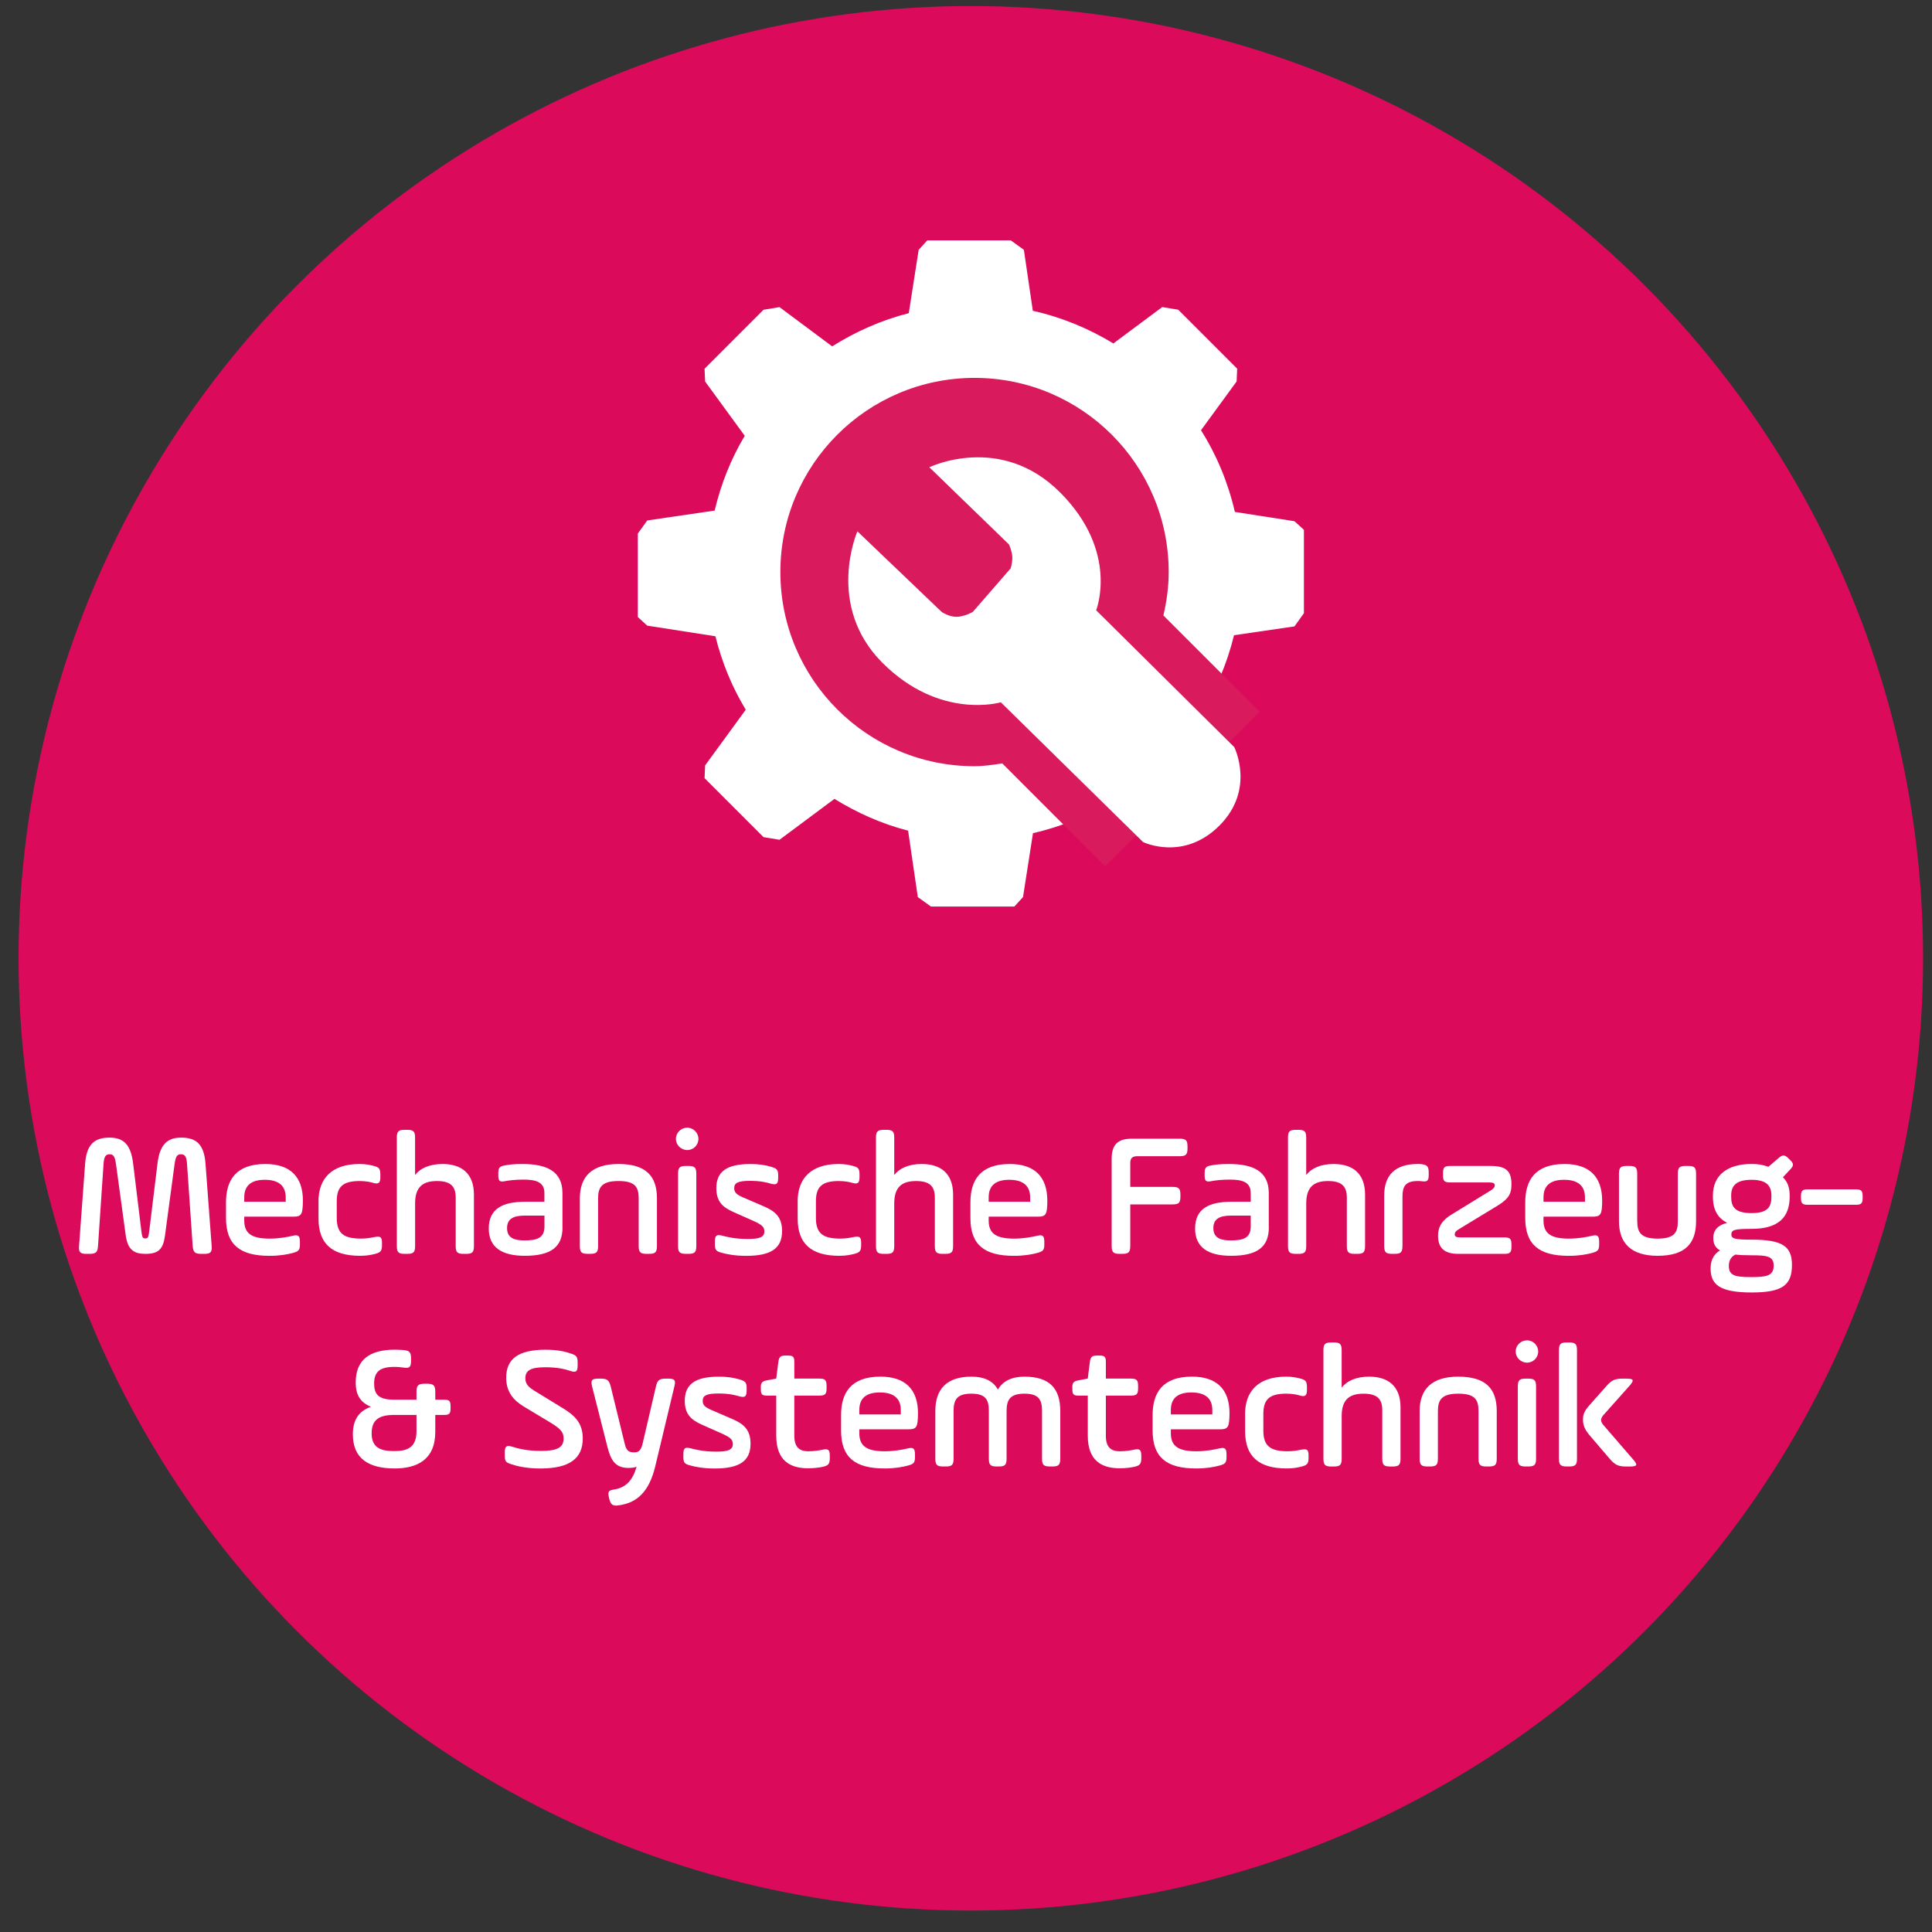 <?xml version="1.0" encoding="utf-8"?>
<!-- Generator: Adobe Illustrator 27.5.0, SVG Export Plug-In . SVG Version: 6.00 Build 0)  -->
<svg version="1.1" id="Layer_1" xmlns="http://www.w3.org/2000/svg" xmlns:xlink="http://www.w3.org/1999/xlink" x="0px" y="0px"
	 width="708.66px" height="708.66px" viewBox="0 0 708.66 708.66" style="enable-background:new 0 0 708.66 708.66;"
	 xml:space="preserve">
<rect x="0" y="0" width="708.66" height="708.66" fill="#333333" stroke="none"/>
<style type="text/css">
	.st0{fill:#DB0A5B;stroke:#DB0A5B;stroke-width:24;stroke-linejoin:round;stroke-miterlimit:10;}
	.st1{display:none;}
	.st2{display:inline;fill:#FFFFFF;}
	.st3{fill:#FFFFFF;}
	.st4{fill:#D91A5D;}
</style>
<circle class="st0" cx="356.1" cy="351.5" r="337.29"/>
<g class="st1">
	<path class="st2" d="M114.08,449.14c0.2,2.44-0.4,3.04-2.84,3.04h-0.99c-2.44,0-3.04-0.59-3.23-3.04l-2.11-30.49
		c-0.2-2.9-0.86-3.56-2.31-3.56c-1.25,0-1.91,0.66-2.31,3.56l-3.56,26.53c-0.66,5.02-2.18,7-7.33,7c-4.22,0-6.6-1.52-7.33-7
		l-3.63-26.53c-0.4-2.9-1.06-3.56-2.38-3.56s-2.05,0.66-2.24,3.56l-2.05,30.49c-0.13,2.44-0.79,3.04-3.23,3.04h-0.99
		c-2.44,0-3.04-0.59-2.84-3.04l2.24-30.56c0.53-6.93,3.23-9.7,9.04-9.7c5.41,0,7.98,2.71,8.84,9.7l3.1,25.47
		c0.26,1.98,0.46,2.38,1.45,2.38c0.92,0,1.12-0.4,1.39-2.38l3.1-25.47c0.86-7,3.5-9.7,8.84-9.7c5.81,0,8.51,2.71,9.04,9.7
		L114.08,449.14z"/>
	<path class="st2" d="M147.94,435.28c-0.26,2.44-0.92,3.04-3.37,3.04h-18.35v1.45c0,4.82,2.77,6.73,9.44,6.73
		c3.5,0,6.6-0.59,8.58-1.06c2.18-0.53,2.71,0.07,2.71,2.31v0.86c0,2.24-0.53,2.64-2.71,3.23c-1.98,0.53-4.75,1.06-8.58,1.06
		c-10.96,0-16.23-4.03-16.23-14.12v-5.74c0-8.25,3.63-14.32,14.65-14.32c9.11,0,13.99,4.62,13.99,13.66
		C148.07,433.76,148,434.55,147.94,435.28z M126.23,432.77h15.44v-1.65c0-4.49-2.84-6.53-7.79-6.53s-7.66,2.05-7.66,6.53V432.77z"/>
	<path class="st2" d="M153.88,432.57c0-8.32,4.82-13.86,15.24-13.86c2.44,0,3.83,0.33,5.15,0.66c2.18,0.53,2.64,1.06,2.64,3.3v0.86
		c0,2.24-0.59,2.84-2.77,2.18c-0.79-0.26-2.77-0.66-4.88-0.66c-6.47,0-8.58,2.24-8.58,7.59v6.2c0,5.81,2.71,7.66,9.04,7.66
		c2.51,0,4.03-0.4,5.08-0.59c2.18-0.4,2.71,0,2.71,2.24v0.79c0,2.24-0.59,2.77-2.77,3.3c-1.12,0.26-2.77,0.66-5.35,0.66
		c-10.69,0-15.51-4.69-15.51-13.86V432.57z"/>
	<path class="st2" d="M183.05,408.95c0-2.38,0.59-2.97,2.97-2.97h0.86c2.38,0,2.97,0.59,2.97,2.97v13.86
		c1.91-2.51,5.41-4.09,10.23-4.09c6.6,0,11.68,3.1,11.68,11.42v19.07c0,2.38-0.59,2.97-2.97,2.97h-0.86c-2.38,0-2.97-0.59-2.97-2.97
		v-18.02c0-4.36-2.11-6.14-7-6.14c-5.08,0-8.12,2.05-8.12,8.31v15.84c0,2.38-0.59,2.97-2.97,2.97h-0.86c-2.38,0-2.97-0.59-2.97-2.97
		V408.95z"/>
	<path class="st2" d="M244.76,442.34c0,7.26-4.29,10.56-14.06,10.56c-8.58,0-13.4-3.17-13.4-10.16c0-7.39,5.21-9.97,13.46-9.97h7.26
		v-3.23c0-4.09-3.1-5.02-7.79-5.02c-3.23,0-5.61,0.33-6.93,0.59c-1.98,0.4-2.44-0.13-2.44-2.11v-0.92c0-1.98,0.53-2.51,2.38-2.84
		c1.52-0.26,3.04-0.53,6.6-0.53c8.91,0,14.92,2.57,14.92,10.82V442.34z M238.03,437.92h-7.26c-4.49,0-6.67,1.32-6.67,4.69
		c0,3.89,3.1,4.55,6.47,4.55c4.29,0,7.46-0.66,7.46-5.15V437.92z"/>
	<path class="st2" d="M258.03,449.2c0,2.38-0.59,2.97-2.97,2.97h-0.86c-2.38,0-2.97-0.59-2.97-2.97v-17.69
		c0-8.12,4.49-12.8,14.39-12.8c10.3,0,14.32,4.55,14.32,12.8v17.69c0,2.38-0.59,2.97-2.97,2.97h-0.86c-2.38,0-2.97-0.59-2.97-2.97
		v-17.69c0-4.16-1.25-6.47-7.52-6.47c-6.2,0-7.59,2.31-7.59,6.47V449.2z"/>
	<path class="st2" d="M291.22,405.18c2.31,0,4.16,1.91,4.16,4.16c0,2.31-1.85,4.16-4.16,4.16c-2.31,0-4.22-1.85-4.22-4.16
		S288.91,405.18,291.22,405.18z M287.79,422.41c0-2.38,0.59-2.97,2.97-2.97h0.86c2.38,0,2.97,0.59,2.97,2.97v26.79
		c0,2.38-0.59,2.97-2.97,2.97h-0.86c-2.38,0-2.97-0.59-2.97-2.97V422.41z"/>
	<path class="st2" d="M301.78,432.57c0-8.32,4.82-13.86,15.24-13.86c2.44,0,3.83,0.33,5.15,0.66c2.18,0.53,2.64,1.06,2.64,3.3v0.86
		c0,2.24-0.59,2.84-2.77,2.18c-0.79-0.26-2.77-0.66-4.88-0.66c-6.47,0-8.58,2.24-8.58,7.59v6.2c0,5.81,2.71,7.66,9.04,7.66
		c2.51,0,4.03-0.4,5.08-0.59c2.18-0.4,2.71,0,2.71,2.24v0.79c0,2.24-0.59,2.77-2.77,3.3c-1.12,0.26-2.77,0.66-5.35,0.66
		c-10.69,0-15.51-4.69-15.51-13.86V432.57z"/>
	<path class="st2" d="M356.16,442.34c0,7.26-4.29,10.56-14.06,10.56c-8.58,0-13.4-3.17-13.4-10.16c0-7.39,5.21-9.97,13.46-9.97h7.26
		v-3.23c0-4.09-3.1-5.02-7.79-5.02c-3.23,0-5.61,0.33-6.93,0.59c-1.98,0.4-2.44-0.13-2.44-2.11v-0.92c0-1.98,0.53-2.51,2.38-2.84
		c1.52-0.26,3.04-0.53,6.6-0.53c8.91,0,14.92,2.57,14.92,10.82V442.34z M349.43,437.92h-7.26c-4.49,0-6.67,1.32-6.67,4.69
		c0,3.89,3.1,4.55,6.47,4.55c4.29,0,7.46-0.66,7.46-5.15V437.92z"/>
	<path class="st2" d="M362.7,408.95c0-2.38,0.59-2.97,2.97-2.97h0.86c2.38,0,2.97,0.59,2.97,2.97v32.67c0,3.7,1.12,4.69,3.1,4.69
		c2.18,0,2.51,0.4,2.51,2.64v0.66c0,2.24-0.53,2.64-2.71,3.04c-0.4,0.07-0.53,0.07-0.92,0.07c-4.88,0-8.78-2.71-8.78-9.77V408.95z"
		/>
	<path class="st2" d="M406.39,443.79c0.66,2.71,1.52,3.17,3.3,3.17s2.64-0.4,3.3-3.17l5.15-21.45c0.53-2.31,1.25-2.9,3.63-2.9h0.99
		c2.38,0,2.84,0.59,2.24,2.9l-5.28,21.78c-1.45,5.94-2.9,8.71-10.03,8.71c-7.13,0-8.58-2.71-10.03-8.71l-5.28-21.78
		c-0.59-2.31-0.13-2.9,2.24-2.9h0.99c2.38,0,3.1,0.59,3.63,2.9L406.39,443.79z"/>
	<path class="st2" d="M458.73,435.28c-0.26,2.44-0.92,3.04-3.37,3.04h-18.35v1.45c0,4.82,2.77,6.73,9.44,6.73
		c3.5,0,6.6-0.59,8.58-1.06c2.18-0.53,2.71,0.07,2.71,2.31v0.86c0,2.24-0.53,2.64-2.71,3.23c-1.98,0.53-4.75,1.06-8.58,1.06
		c-10.96,0-16.23-4.03-16.23-14.12v-5.74c0-8.25,3.63-14.32,14.65-14.32c9.11,0,13.99,4.62,13.99,13.66
		C458.86,433.76,458.79,434.55,458.73,435.28z M437.01,432.77h15.44v-1.65c0-4.49-2.84-6.53-7.79-6.53c-4.95,0-7.66,2.05-7.66,6.53
		V432.77z"/>
	<path class="st2" d="M465.99,408.95c0-2.38,0.59-2.97,2.97-2.97h0.86c2.38,0,2.97,0.59,2.97,2.97v13.86
		c1.91-2.51,5.41-4.09,10.23-4.09c6.6,0,11.68,3.1,11.68,11.42v19.07c0,2.38-0.59,2.97-2.97,2.97h-0.86c-2.38,0-2.97-0.59-2.97-2.97
		v-18.02c0-4.36-2.11-6.14-7-6.14c-5.08,0-8.12,2.05-8.12,8.31v15.84c0,2.38-0.59,2.97-2.97,2.97h-0.86c-2.38,0-2.97-0.59-2.97-2.97
		V408.95z"/>
	<path class="st2" d="M505.98,405.18c2.31,0,4.16,1.91,4.16,4.16c0,2.31-1.85,4.16-4.16,4.16c-2.31,0-4.22-1.85-4.22-4.16
		S503.67,405.18,505.98,405.18z M502.55,422.41c0-2.38,0.59-2.97,2.97-2.97h0.86c2.38,0,2.97,0.59,2.97,2.97v26.79
		c0,2.38-0.59,2.97-2.97,2.97h-0.86c-2.38,0-2.97-0.59-2.97-2.97V422.41z"/>
	<path class="st2" d="M516.54,432.57c0-8.32,4.82-13.86,15.25-13.86c2.44,0,3.83,0.33,5.15,0.66c2.18,0.53,2.64,1.06,2.64,3.3v0.86
		c0,2.24-0.59,2.84-2.77,2.18c-0.79-0.26-2.77-0.66-4.88-0.66c-6.47,0-8.58,2.24-8.58,7.59v6.2c0,5.81,2.71,7.66,9.04,7.66
		c2.51,0,4.03-0.4,5.08-0.59c2.18-0.4,2.71,0,2.71,2.24v0.79c0,2.24-0.59,2.77-2.77,3.3c-1.12,0.26-2.77,0.66-5.35,0.66
		c-10.69,0-15.51-4.69-15.51-13.86V432.57z"/>
	<path class="st2" d="M545.12,408.95c0-2.38,0.59-2.97,2.97-2.97h0.86c2.38,0,2.97,0.59,2.97,2.97v32.67c0,3.7,1.12,4.69,3.1,4.69
		c2.18,0,2.51,0.4,2.51,2.64v0.66c0,2.24-0.53,2.64-2.71,3.04c-0.4,0.07-0.53,0.07-0.92,0.07c-4.88,0-8.78-2.71-8.78-9.77V408.95z"
		/>
	<path class="st2" d="M589.67,435.28c-0.26,2.44-0.92,3.04-3.37,3.04h-18.35v1.45c0,4.82,2.77,6.73,9.44,6.73
		c3.5,0,6.6-0.59,8.58-1.06c2.18-0.53,2.71,0.07,2.71,2.31v0.86c0,2.24-0.53,2.64-2.71,3.23c-1.98,0.53-4.75,1.06-8.58,1.06
		c-10.96,0-16.24-4.03-16.24-14.12v-5.74c0-8.25,3.63-14.32,14.65-14.32c9.11,0,13.99,4.62,13.99,13.66
		C589.8,433.76,589.73,434.55,589.67,435.28z M567.96,432.77h15.44v-1.65c0-4.49-2.84-6.53-7.79-6.53s-7.66,2.05-7.66,6.53V432.77z"
		/>
	<path class="st2" d="M643.12,432.97v6.34c0,10.43-6.93,13.59-15.11,13.59c-9.44,0-15.57-3.5-15.57-12.67
		c0-5.81,2.51-8.78,6.73-10.3c-3.96-1.65-5.68-4.42-5.68-9.04c0-8.12,4.82-12.21,14.52-12.21c1.19,0,2.24,0.07,3.23,0.13
		c2.24,0.2,2.84,0.79,2.84,3.04v1.06c0,2.24-0.59,2.77-2.71,2.44c-0.92-0.13-2.11-0.26-3.56-0.26c-5.41,0-7.46,1.91-7.46,6.2
		c0,3.83,1.45,6,7.33,6h8.45v-2.84c0-2.51,0.59-3.1,3.1-3.1h0.79c2.51,0,3.1,0.59,3.1,3.1v2.84h3.23c1.98,0,2.44,0.46,2.44,2.44
		v0.79c0,1.98-0.46,2.44-2.44,2.44H643.12z M627.75,446.43c4.55,0,8.38-0.99,8.38-7.39v-6.07h-8.32c-5.61,0-8.38,1.78-8.38,6.86
		C619.43,445.18,622.8,446.43,627.75,446.43z"/>
	<path class="st2" d="M63.66,526.88c0-2.24,0.46-2.84,2.64-2.31c1.78,0.46,4.75,1.25,9.63,1.25c4.36,0,6.14-0.66,6.14-2.84
		c0-1.72-0.99-2.51-4.22-3.96l-7.13-3.17c-4.03-1.78-6.53-3.83-6.53-8.97c0-6.07,3.76-8.98,12.6-8.98c3.76,0,5.74,0.46,7.66,0.99
		c2.24,0.66,2.77,1.06,2.77,3.3v0.79c0,2.24-0.53,2.84-2.71,2.24c-1.65-0.46-3.7-1.06-7.85-1.06c-4.42,0-5.81,0.79-5.81,2.71
		c0,1.58,0.86,2.38,3.1,3.37l7.66,3.3c4.42,1.85,7.06,4.03,7.06,9.31c0,6.33-3.96,9.24-13.33,9.24c-4.49,0-7.33-0.66-9.04-1.12
		c-2.18-0.59-2.64-0.99-2.64-3.23V526.88z"/>
	<path class="st2" d="M106.03,522.86c0.66,2.77,1.58,3.23,3.56,3.23c1.45,0,2.44-0.46,3.1-3.23l4.95-21.25
		c0.53-2.38,1.25-2.97,3.7-2.97h0.86c2.44,0,2.9,0.59,2.31,2.97l-7.13,29.76c-2.18,8.98-6.47,13.73-14.12,14.52
		c-1.72,0.2-2.51-0.46-2.97-2.44l-0.2-0.86c-0.46-1.98,0.2-2.38,1.85-2.64c4.55-0.66,7.06-3.43,8.51-8.51
		c-0.73,0.33-1.91,0.46-3.04,0.46c-5.35,0-6.73-3.43-7.98-8.45l-5.54-21.84c-0.59-2.38-0.13-2.97,2.31-2.97h0.86
		c2.44,0,3.17,0.59,3.76,2.97L106.03,522.86z"/>
	<path class="st2" d="M129.46,526.88c0-2.24,0.46-2.84,2.64-2.31c1.78,0.46,4.75,1.25,9.64,1.25c4.36,0,6.14-0.66,6.14-2.84
		c0-1.72-0.99-2.51-4.22-3.96l-7.13-3.17c-4.03-1.78-6.53-3.83-6.53-8.97c0-6.07,3.76-8.98,12.6-8.98c3.76,0,5.74,0.46,7.66,0.99
		c2.24,0.66,2.77,1.06,2.77,3.3v0.79c0,2.24-0.53,2.84-2.71,2.24c-1.65-0.46-3.7-1.06-7.85-1.06c-4.42,0-5.81,0.79-5.81,2.71
		c0,1.58,0.86,2.38,3.1,3.37l7.66,3.3c4.42,1.85,7.06,4.03,7.06,9.31c0,6.33-3.96,9.24-13.33,9.24c-4.49,0-7.33-0.66-9.04-1.12
		c-2.18-0.59-2.64-0.99-2.64-3.23V526.88z"/>
	<path class="st2" d="M158.3,502c0-1.85,0.46-2.38,2.24-2.71l3.5-0.66l0.79-6.2c0.26-1.91,0.79-2.38,2.71-2.38h0.86
		c1.91,0,2.38,0.46,2.38,2.38v6.2h9.24c2.24,0,2.77,0.53,2.77,2.77v0.79c0,2.24-0.53,2.77-2.77,2.77h-9.24v14.98
		c0,4.36,2.05,5.74,5.15,5.74c2.38,0,4.55-0.4,5.35-0.59c2.18-0.46,2.71,0.07,2.71,2.31v0.79c0,2.24-0.53,2.84-2.71,3.3
		c-0.99,0.2-2.84,0.53-5.35,0.53c-6.86,0-11.88-2.97-11.88-12.14v-14.92h-3.43c-1.85,0-2.31-0.46-2.31-2.31V502z"/>
	<path class="st2" d="M216.71,514.48c-0.26,2.44-0.92,3.04-3.37,3.04H195v1.45c0,4.82,2.77,6.73,9.44,6.73c3.5,0,6.6-0.59,8.58-1.06
		c2.18-0.53,2.71,0.07,2.71,2.31v0.86c0,2.24-0.53,2.64-2.71,3.23c-1.98,0.53-4.75,1.06-8.58,1.06c-10.96,0-16.23-4.03-16.23-14.12
		v-5.74c0-8.25,3.63-14.32,14.65-14.32c9.11,0,13.99,4.62,13.99,13.66C216.84,512.96,216.77,513.75,216.71,514.48z M195,511.97
		h15.44v-1.65c0-4.49-2.84-6.53-7.79-6.53s-7.66,2.05-7.66,6.53V511.97z"/>
	<path class="st2" d="M230.11,528.4c0,2.38-0.59,2.97-2.97,2.97h-0.86c-2.38,0-2.97-0.59-2.97-2.97v-17.69
		c0-8.12,4.22-12.8,13.4-12.8c5.08,0,8.25,1.78,9.9,4.82c1.72-3.04,4.95-4.82,9.9-4.82c9.5,0,13.33,4.55,13.33,12.8v17.69
		c0,2.38-0.59,2.97-2.97,2.97h-0.86c-2.38,0-2.97-0.59-2.97-2.97v-17.69c0-4.16-1.19-6.47-6.53-6.47c-5.41,0-6.67,2.31-6.67,6.47
		v17.69c0,2.38-0.59,2.97-2.97,2.97h-0.66c-2.38,0-2.97-0.59-2.97-2.97v-17.69c0-4.16-1.12-6.47-6.53-6.47s-6.6,2.31-6.6,6.47V528.4
		z"/>
	<path class="st2" d="M276.04,526.88c0-2.24,0.46-2.84,2.64-2.31c1.78,0.46,4.75,1.25,9.63,1.25c4.36,0,6.14-0.66,6.14-2.84
		c0-1.72-0.99-2.51-4.22-3.96l-7.13-3.17c-4.03-1.78-6.53-3.83-6.53-8.97c0-6.07,3.76-8.98,12.6-8.98c3.76,0,5.74,0.46,7.66,0.99
		c2.24,0.66,2.77,1.06,2.77,3.3v0.79c0,2.24-0.53,2.84-2.71,2.24c-1.65-0.46-3.7-1.06-7.85-1.06c-4.42,0-5.81,0.79-5.81,2.71
		c0,1.58,0.86,2.38,3.1,3.37l7.66,3.3c4.42,1.85,7.06,4.03,7.06,9.31c0,6.33-3.96,9.24-13.33,9.24c-4.49,0-7.33-0.66-9.04-1.12
		c-2.18-0.59-2.64-0.99-2.64-3.23V526.88z"/>
	<path class="st2" d="M351.61,514.48c-0.26,2.44-0.92,3.04-3.37,3.04H329.9v1.45c0,4.82,2.77,6.73,9.44,6.73
		c3.5,0,6.6-0.59,8.58-1.06c2.18-0.53,2.71,0.07,2.71,2.31v0.86c0,2.24-0.53,2.64-2.71,3.23c-1.98,0.53-4.75,1.06-8.58,1.06
		c-10.96,0-16.23-4.03-16.23-14.12v-5.74c0-8.25,3.63-14.32,14.65-14.32c9.11,0,13.99,4.62,13.99,13.66
		C351.74,512.96,351.68,513.75,351.61,514.48z M329.9,511.97h15.44v-1.65c0-4.49-2.84-6.53-7.79-6.53s-7.66,2.05-7.66,6.53V511.97z"
		/>
	<path class="st2" d="M365.01,528.4c0,2.38-0.59,2.97-2.97,2.97h-0.86c-2.38,0-2.97-0.59-2.97-2.97v-17.69
		c0-8.12,4.49-12.8,14.39-12.8c10.29,0,14.32,4.55,14.32,12.8v17.69c0,2.38-0.59,2.97-2.97,2.97h-0.86c-2.38,0-2.97-0.59-2.97-2.97
		v-17.69c0-4.16-1.25-6.47-7.52-6.47c-6.2,0-7.59,2.31-7.59,6.47V528.4z"/>
	<path class="st2" d="M407.78,522.07c-6.27,0-7.52,0.33-7.52,2.11c0,1.52,1.25,1.91,7.52,1.91c11.62,0,15.05,2.51,15.05,9.44
		c0,7.52-3.56,10.23-15.05,10.23c-12.21,0-15.24-3.17-15.24-8.97c0-3.7,1.72-5.61,3.5-6.67c-1.78-1.06-2.51-2.51-2.51-4.62
		c0-3.17,1.98-4.88,5.21-5.68c-3.56-1.72-5.35-4.95-5.35-9.63v-0.59c0-7.46,5.35-11.68,14.39-11.68c2.31,0,4.16,0.26,6.27,1.06
		l3.76-3.23c1.52-1.32,2.24-1.32,3.7,0.07l0.59,0.59c1.45,1.39,1.45,2.11,0.07,3.56l-2.71,2.9c1.78,1.78,2.51,3.89,2.51,6.73v0.59
		C421.96,517.64,417.87,522.07,407.78,522.07z M401.77,531.64c-1.98,0.92-2.44,2.77-2.44,4.22c0,3.63,2.38,4.16,8.45,4.16
		c5.54,0,8.25-0.46,8.25-4.29c0-3.56-2.71-3.83-8.25-3.83C405.33,531.9,403.42,531.83,401.77,531.64z M415.17,509.59
		c0-3.37-1.58-5.81-7.39-5.81c-5.87,0-7.59,2.38-7.59,5.81v0.59c0,3.76,1.52,6,7.59,6c6.01,0,7.39-2.31,7.39-6V509.59z"/>
	<path class="st2" d="M432.2,484.38c2.31,0,4.16,1.91,4.16,4.16c0,2.31-1.85,4.16-4.16,4.16s-4.22-1.85-4.22-4.16
		S429.89,484.38,432.2,484.38z M428.76,501.61c0-2.38,0.59-2.97,2.97-2.97h0.86c2.38,0,2.97,0.59,2.97,2.97v26.79
		c0,2.38-0.59,2.97-2.97,2.97h-0.86c-2.38,0-2.97-0.59-2.97-2.97V501.61z"/>
	<path class="st2" d="M450.21,528.4c0,2.38-0.59,2.97-2.97,2.97h-0.86c-2.38,0-2.97-0.59-2.97-2.97v-17.69
		c0-8.12,4.49-12.8,14.39-12.8c10.3,0,14.32,4.55,14.32,12.8v17.69c0,2.38-0.59,2.97-2.97,2.97h-0.86c-2.38,0-2.97-0.59-2.97-2.97
		v-17.69c0-4.16-1.25-6.47-7.52-6.47c-6.2,0-7.59,2.31-7.59,6.47V528.4z"/>
	<path class="st2" d="M507.1,514.48c-0.26,2.44-0.92,3.04-3.37,3.04h-18.35v1.45c0,4.82,2.77,6.73,9.44,6.73
		c3.5,0,6.6-0.59,8.58-1.06c2.18-0.53,2.71,0.07,2.71,2.31v0.86c0,2.24-0.53,2.64-2.71,3.23c-1.98,0.53-4.75,1.06-8.58,1.06
		c-10.96,0-16.23-4.03-16.23-14.12v-5.74c0-8.25,3.63-14.32,14.65-14.32c9.11,0,13.99,4.62,13.99,13.66
		C507.24,512.96,507.17,513.75,507.1,514.48z M485.39,511.97h15.44v-1.65c0-4.49-2.84-6.53-7.79-6.53c-4.95,0-7.66,2.05-7.66,6.53
		V511.97z"/>
	<path class="st2" d="M541.55,514.48c-0.26,2.44-0.92,3.04-3.37,3.04h-18.35v1.45c0,4.82,2.77,6.73,9.44,6.73
		c3.5,0,6.6-0.59,8.58-1.06c2.18-0.53,2.71,0.07,2.71,2.31v0.86c0,2.24-0.53,2.64-2.71,3.23c-1.98,0.53-4.75,1.06-8.58,1.06
		c-10.96,0-16.23-4.03-16.23-14.12v-5.74c0-8.25,3.63-14.32,14.65-14.32c9.11,0,13.99,4.62,13.99,13.66
		C541.69,512.96,541.62,513.75,541.55,514.48z M519.84,511.97h15.44v-1.65c0-4.49-2.84-6.53-7.79-6.53c-4.95,0-7.66,2.05-7.66,6.53
		V511.97z"/>
	<path class="st2" d="M554.95,528.4c0,2.38-0.59,2.97-2.97,2.97h-0.86c-2.38,0-2.97-0.59-2.97-2.97v-18.81
		c0-7.39,3.96-11.68,12.47-11.68c0.46,0,0.79,0,1.32,0.07c2.24,0.26,2.77,0.86,2.77,3.1V502c0,2.24-0.53,2.64-2.77,2.31
		c-0.53-0.07-0.86-0.07-1.32-0.07c-4.62,0-5.67,2.05-5.67,5.81V528.4z"/>
	<path class="st2" d="M573.7,484.38c2.31,0,4.16,1.91,4.16,4.16c0,2.31-1.85,4.16-4.16,4.16c-2.31,0-4.22-1.85-4.22-4.16
		S571.39,484.38,573.7,484.38z M570.27,501.61c0-2.38,0.59-2.97,2.97-2.97h0.86c2.38,0,2.97,0.59,2.97,2.97v26.79
		c0,2.38-0.59,2.97-2.97,2.97h-0.86c-2.38,0-2.97-0.59-2.97-2.97V501.61z"/>
	<path class="st2" d="M591.71,528.4c0,2.38-0.59,2.97-2.97,2.97h-0.86c-2.38,0-2.97-0.59-2.97-2.97v-17.69
		c0-8.12,4.49-12.8,14.39-12.8c10.29,0,14.32,4.55,14.32,12.8v17.69c0,2.38-0.59,2.97-2.97,2.97h-0.86c-2.38,0-2.97-0.59-2.97-2.97
		v-17.69c0-4.16-1.25-6.47-7.52-6.47c-6.2,0-7.59,2.31-7.59,6.47V528.4z"/>
	<path class="st2" d="M634.48,522.07c-6.27,0-7.52,0.33-7.52,2.11c0,1.52,1.25,1.91,7.52,1.91c11.62,0,15.05,2.51,15.05,9.44
		c0,7.52-3.56,10.23-15.05,10.23c-12.21,0-15.24-3.17-15.24-8.97c0-3.7,1.72-5.61,3.5-6.67c-1.78-1.06-2.51-2.51-2.51-4.62
		c0-3.17,1.98-4.88,5.21-5.68c-3.56-1.72-5.35-4.95-5.35-9.63v-0.59c0-7.46,5.35-11.68,14.39-11.68c2.31,0,4.16,0.26,6.27,1.06
		l3.76-3.23c1.52-1.32,2.24-1.32,3.7,0.07l0.59,0.59c1.45,1.39,1.45,2.11,0.07,3.56l-2.71,2.9c1.78,1.78,2.51,3.89,2.51,6.73v0.59
		C648.67,517.64,644.58,522.07,634.48,522.07z M628.48,531.64c-1.98,0.92-2.44,2.77-2.44,4.22c0,3.63,2.38,4.16,8.45,4.16
		c5.54,0,8.25-0.46,8.25-4.29c0-3.56-2.71-3.83-8.25-3.83C632.04,531.9,630.12,531.83,628.48,531.64z M641.87,509.59
		c0-3.37-1.58-5.81-7.39-5.81c-5.87,0-7.59,2.38-7.59,5.81v0.59c0,3.76,1.52,6,7.59,6c6.01,0,7.39-2.31,7.39-6V509.59z"/>
</g>
<g>
	<path class="st3" d="M453.78,285.43l-21.63,21.63l-5.87,0.97l-18.75-13.97c-8.78,5.22-18.37,9.24-28.63,11.53l-3.66,23.46
		l-3.17,3.47h-30.59l-4.83-3.47l-3.56-24.36c-9.69-2.49-18.72-6.56-27.02-11.66l-20.15,15l-5.86-0.97l-21.63-21.63l0.21-4.69
		l14.9-20.42c-5.02-8.25-8.73-17.3-11.13-26.94l-25-3.89l-3.47-3.17v-30.59l3.47-4.83l24.72-3.62c2.33-9.8,6.01-19.02,11.04-27.43
		l-14.53-19.91l-0.21-4.69l21.63-21.63l5.86-0.97l19.31,14.39c8.59-5.39,18-9.6,28.11-12.17l3.63-23.24l3.16-3.47h30.61l4.82,3.47
		l3.28,22.37c10.61,2.36,20.53,6.51,29.55,11.97l17.91-13.34l5.87,0.97l21.63,21.63l-0.21,4.69l-13.06,17.89
		c5.73,9.1,9.93,19.16,12.42,29.96l21.86,3.41l3.47,3.16v30.59l-3.47,4.83l-22.17,3.24c-2.58,10.56-6.8,20.4-12.48,29.3l13.43,18.41
		L453.78,285.43z"/>
	<path class="st4" d="M357.46,138.61c-39.34,0-71.22,31.88-71.22,71.22c0,39.33,31.88,71.22,71.22,71.22
		c3.48,0,6.82-0.54,10.17-1.03l37.73,37.74l56.69-56.7l-35.31-35.31c1.18-5.14,1.94-10.42,1.94-15.92
		C428.68,170.49,396.8,138.61,357.46,138.61"/>
	<path class="st3" d="M340.88,171.39c0,0,26.08-12.67,47.93,9.2c21.85,21.85,13.26,43.25,13.26,43.25l50.65,50.19
		c0,0,7.84,15.53-5.43,28.79c-13.26,13.26-28.03,6.03-28.03,6.03L367.1,257.6c0,0-22.3,6.64-43.41-14.47
		c-21.1-21.1-9.19-48.23-9.19-48.23l30.89,29.54c0,0,2.56,1.81,5.42,1.81c2.87,0,6.03-1.81,6.03-1.81l13.87-15.97
		c0,0,0.61-1.81,0.61-3.92c0-2.11-1.2-4.82-1.2-4.82L340.88,171.39z"/>
</g>
<g>
	<path class="st3" d="M77.63,456.93c0.2,2.41-0.39,2.99-2.79,2.99h-0.98c-2.41,0-2.99-0.58-3.19-2.99L68.6,426.9
		c-0.2-2.86-0.85-3.51-2.28-3.51c-1.23,0-1.88,0.65-2.27,3.51l-3.51,26.13c-0.65,4.94-2.15,6.89-7.22,6.89
		c-4.16,0-6.5-1.5-7.22-6.89l-3.57-26.13c-0.39-2.86-1.04-3.51-2.34-3.51c-1.3,0-2.02,0.65-2.21,3.51l-2.02,30.03
		c-0.13,2.41-0.78,2.99-3.19,2.99H31.8c-2.41,0-2.99-0.58-2.79-2.99l2.21-30.1c0.52-6.82,3.19-9.55,8.91-9.55
		c5.33,0,7.87,2.67,8.71,9.55l3.06,25.09c0.26,1.95,0.45,2.34,1.43,2.34c0.91,0,1.1-0.39,1.37-2.34l3.06-25.09
		c0.84-6.89,3.45-9.55,8.71-9.55c5.72,0,8.39,2.67,8.91,9.55L77.63,456.93z"/>
	<path class="st3" d="M110.97,443.28c-0.26,2.41-0.91,2.99-3.32,2.99H89.59v1.43c0,4.75,2.73,6.63,9.3,6.63
		c3.45,0,6.5-0.58,8.45-1.04c2.15-0.52,2.67,0.06,2.67,2.28v0.84c0,2.21-0.52,2.6-2.67,3.19c-1.95,0.52-4.68,1.04-8.45,1.04
		c-10.79,0-15.99-3.96-15.99-13.91v-5.66c0-8.12,3.57-14.11,14.43-14.11c8.97,0,13.78,4.55,13.78,13.46
		C111.1,441.78,111.04,442.56,110.97,443.28z M89.59,440.81h15.21v-1.62c0-4.42-2.8-6.44-7.67-6.44s-7.54,2.02-7.54,6.44V440.81z"/>
	<path class="st3" d="M116.82,440.61c0-8.19,4.75-13.65,15.02-13.65c2.41,0,3.77,0.32,5.07,0.65c2.15,0.52,2.6,1.04,2.6,3.25v0.84
		c0,2.21-0.58,2.79-2.73,2.15c-0.78-0.26-2.73-0.65-4.81-0.65c-6.37,0-8.45,2.21-8.45,7.47v6.11c0,5.72,2.67,7.54,8.91,7.54
		c2.47,0,3.97-0.39,5.01-0.58c2.15-0.39,2.67,0,2.67,2.21v0.78c0,2.21-0.58,2.73-2.73,3.25c-1.1,0.26-2.73,0.65-5.27,0.65
		c-10.53,0-15.28-4.62-15.28-13.65V440.61z"/>
	<path class="st3" d="M145.55,417.34c0-2.34,0.58-2.92,2.93-2.92h0.84c2.34,0,2.93,0.58,2.93,2.92v13.65
		c1.88-2.47,5.33-4.03,10.08-4.03c6.5,0,11.51,3.05,11.51,11.25v18.79c0,2.34-0.58,2.92-2.92,2.92h-0.85
		c-2.34,0-2.92-0.58-2.92-2.92v-17.75c0-4.29-2.08-6.04-6.89-6.04c-5,0-8,2.01-8,8.19v15.6c0,2.34-0.58,2.92-2.93,2.92h-0.84
		c-2.34,0-2.93-0.58-2.93-2.92V417.34z"/>
	<path class="st3" d="M206.33,450.23c0,7.15-4.23,10.4-13.85,10.4c-8.45,0-13.2-3.12-13.2-10.01c0-7.28,5.14-9.81,13.26-9.81h7.15
		v-3.19c0-4.03-3.06-4.94-7.67-4.94c-3.19,0-5.52,0.32-6.83,0.58c-1.95,0.39-2.41-0.13-2.41-2.08v-0.91c0-1.95,0.52-2.47,2.34-2.79
		c1.5-0.26,2.99-0.52,6.5-0.52c8.77,0,14.69,2.54,14.69,10.66V450.23z M199.7,445.88h-7.15c-4.42,0-6.56,1.3-6.56,4.62
		c0,3.83,3.05,4.48,6.37,4.48c4.23,0,7.35-0.65,7.35-5.07V445.88z"/>
	<path class="st3" d="M219.39,456.99c0,2.34-0.59,2.92-2.93,2.92h-0.85c-2.34,0-2.92-0.58-2.92-2.92v-17.42
		c0-8,4.42-12.61,14.17-12.61c10.14,0,14.11,4.48,14.11,12.61v17.42c0,2.34-0.58,2.92-2.92,2.92h-0.85c-2.34,0-2.93-0.58-2.93-2.92
		v-17.42c0-4.09-1.23-6.37-7.41-6.37c-6.11,0-7.48,2.28-7.48,6.37V456.99z"/>
	<path class="st3" d="M252.09,413.64c2.27,0,4.09,1.89,4.09,4.1c0,2.28-1.82,4.1-4.09,4.1c-2.28,0-4.16-1.82-4.16-4.1
		S249.81,413.64,252.09,413.64z M248.71,430.6c0-2.34,0.58-2.93,2.93-2.93h0.84c2.34,0,2.93,0.58,2.93,2.93v26.39
		c0,2.34-0.58,2.92-2.93,2.92h-0.84c-2.34,0-2.93-0.58-2.93-2.92V430.6z"/>
	<path class="st3" d="M262.23,455.5c0-2.21,0.46-2.8,2.6-2.28c1.75,0.46,4.68,1.24,9.49,1.24c4.29,0,6.05-0.65,6.05-2.79
		c0-1.69-0.98-2.47-4.16-3.9l-7.02-3.12c-3.96-1.75-6.44-3.77-6.44-8.84c0-5.98,3.71-8.84,12.42-8.84c3.71,0,5.66,0.46,7.54,0.97
		c2.21,0.65,2.73,1.04,2.73,3.25v0.78c0,2.21-0.52,2.8-2.67,2.21c-1.63-0.46-3.64-1.04-7.74-1.04c-4.36,0-5.72,0.78-5.72,2.67
		c0,1.56,0.84,2.34,3.06,3.32l7.54,3.25c4.35,1.82,6.96,3.97,6.96,9.17c0,6.24-3.9,9.1-13.13,9.1c-4.42,0-7.22-0.65-8.91-1.1
		c-2.15-0.58-2.6-0.98-2.6-3.19V455.5z"/>
	<path class="st3" d="M292.58,440.61c0-8.19,4.75-13.65,15.02-13.65c2.41,0,3.77,0.32,5.07,0.65c2.15,0.52,2.6,1.04,2.6,3.25v0.84
		c0,2.21-0.58,2.79-2.73,2.15c-0.78-0.26-2.73-0.65-4.81-0.65c-6.37,0-8.45,2.21-8.45,7.47v6.11c0,5.72,2.67,7.54,8.91,7.54
		c2.47,0,3.97-0.39,5.01-0.58c2.15-0.39,2.67,0,2.67,2.21v0.78c0,2.21-0.58,2.73-2.73,3.25c-1.1,0.26-2.73,0.65-5.27,0.65
		c-10.53,0-15.28-4.62-15.28-13.65V440.61z"/>
	<path class="st3" d="M321.31,417.34c0-2.34,0.58-2.92,2.93-2.92h0.84c2.34,0,2.93,0.58,2.93,2.92v13.65
		c1.89-2.47,5.33-4.03,10.08-4.03c6.5,0,11.51,3.05,11.51,11.25v18.79c0,2.34-0.58,2.92-2.92,2.92h-0.85
		c-2.34,0-2.93-0.58-2.93-2.92v-17.75c0-4.29-2.08-6.04-6.89-6.04c-5,0-8,2.01-8,8.19v15.6c0,2.34-0.58,2.92-2.93,2.92h-0.84
		c-2.34,0-2.93-0.58-2.93-2.92V417.34z"/>
	<path class="st3" d="M384.04,443.28c-0.26,2.41-0.91,2.99-3.32,2.99h-18.07v1.43c0,4.75,2.73,6.63,9.29,6.63
		c3.45,0,6.5-0.58,8.45-1.04c2.15-0.52,2.67,0.06,2.67,2.28v0.84c0,2.21-0.52,2.6-2.67,3.19c-1.95,0.52-4.68,1.04-8.45,1.04
		c-10.79,0-15.99-3.96-15.99-13.91v-5.66c0-8.12,3.57-14.11,14.43-14.11c8.97,0,13.78,4.55,13.78,13.46
		C384.17,441.78,384.1,442.56,384.04,443.28z M362.65,440.81h15.21v-1.62c0-4.42-2.8-6.44-7.67-6.44s-7.54,2.02-7.54,6.44V440.81z"
		/>
	<path class="st3" d="M414.58,456.93c0,2.41-0.58,2.99-2.99,2.99h-0.84c-2.41,0-2.99-0.58-2.99-2.99v-31.85
		c0-5.2,2.21-7.41,7.41-7.41h17.49c2.34,0,2.92,0.58,2.92,2.92v0.59c0,2.34-0.58,2.92-2.92,2.92h-15.54c-1.75,0-2.54,0.71-2.54,2.47
		v8.78h15.47c2.34,0,2.93,0.59,2.93,2.93v0.58c0,2.34-0.58,2.92-2.93,2.92h-15.47V456.93z"/>
	<path class="st3" d="M465.41,450.23c0,7.15-4.23,10.4-13.85,10.4c-8.45,0-13.2-3.12-13.2-10.01c0-7.28,5.13-9.81,13.26-9.81h7.15
		v-3.19c0-4.03-3.05-4.94-7.67-4.94c-3.18,0-5.53,0.32-6.83,0.58c-1.95,0.39-2.41-0.13-2.41-2.08v-0.91c0-1.95,0.52-2.47,2.34-2.79
		c1.5-0.26,2.99-0.52,6.5-0.52c8.78,0,14.69,2.54,14.69,10.66V450.23z M458.78,445.88h-7.15c-4.42,0-6.57,1.3-6.57,4.62
		c0,3.83,3.05,4.48,6.37,4.48c4.23,0,7.34-0.65,7.34-5.07V445.88z"/>
	<path class="st3" d="M472.43,417.34c0-2.34,0.58-2.92,2.92-2.92h0.85c2.34,0,2.92,0.58,2.92,2.92v13.65
		c1.88-2.47,5.33-4.03,10.08-4.03c6.5,0,11.51,3.05,11.51,11.25v18.79c0,2.34-0.58,2.92-2.93,2.92h-0.84
		c-2.34,0-2.92-0.58-2.92-2.92v-17.75c0-4.29-2.08-6.04-6.89-6.04c-5,0-8,2.01-8,8.19v15.6c0,2.34-0.58,2.92-2.92,2.92h-0.85
		c-2.34,0-2.92-0.58-2.92-2.92V417.34z"/>
	<path class="st3" d="M514.42,456.99c0,2.34-0.58,2.92-2.92,2.92h-0.84c-2.34,0-2.93-0.58-2.93-2.92v-18.53
		c0-7.28,3.9-11.51,12.29-11.51c0.46,0,0.78,0,1.3,0.06c2.21,0.26,2.73,0.85,2.73,3.06v0.91c0,2.21-0.52,2.6-2.73,2.28
		c-0.52-0.06-0.84-0.06-1.3-0.06c-4.55,0-5.59,2.01-5.59,5.72V456.99z"/>
	<path class="st3" d="M529.31,430.28c0-2.08,0.52-2.6,2.6-2.6h14.95c5.66,0,7.54,1.95,7.54,6.7c0,3.12-0.65,5.13-5,7.8l-14.43,8.78
		c-0.98,0.58-1.37,1.1-1.37,1.75c0,0.85,0.52,1.17,2.08,1.17h16.12c2.08,0,2.6,0.52,2.6,2.6v0.84c0,2.08-0.52,2.6-2.6,2.6h-16.84
		c-5.01,0-7.48-2.01-7.48-6.63c0-2.67,0.84-5.27,4.94-7.8l14.3-8.78c1.1-0.71,1.56-1.23,1.56-1.88c0-0.78-0.46-1.11-2.08-1.11h-14.3
		c-2.08,0-2.6-0.52-2.6-2.6V430.28z"/>
	<path class="st3" d="M587.55,443.28c-0.26,2.41-0.91,2.99-3.32,2.99h-18.07v1.43c0,4.75,2.73,6.63,9.29,6.63
		c3.45,0,6.5-0.58,8.45-1.04c2.15-0.52,2.67,0.06,2.67,2.28v0.84c0,2.21-0.52,2.6-2.67,3.19c-1.95,0.52-4.68,1.04-8.45,1.04
		c-10.79,0-15.99-3.96-15.99-13.91v-5.66c0-8.12,3.58-14.11,14.43-14.11c8.97,0,13.78,4.55,13.78,13.46
		C587.68,441.78,587.61,442.56,587.55,443.28z M566.16,440.81h15.21v-1.62c0-4.42-2.79-6.44-7.67-6.44s-7.54,2.02-7.54,6.44V440.81z
		"/>
	<path class="st3" d="M600.55,447.96c0,4.09,1.36,6.37,7.47,6.37c6.18,0,7.41-2.27,7.41-6.37V430.6c0-2.34,0.58-2.93,2.93-2.93h0.84
		c2.34,0,2.92,0.58,2.92,2.93v17.36c0,8.12-3.96,12.67-14.11,12.67c-9.75,0-14.17-4.68-14.17-12.67V430.6
		c0-2.34,0.58-2.93,2.92-2.93h0.84c2.34,0,2.93,0.58,2.93,2.93V447.96z"/>
	<path class="st3" d="M642.47,450.75c-6.17,0-7.41,0.32-7.41,2.08c0,1.49,1.24,1.88,7.41,1.88c11.44,0,14.82,2.47,14.82,9.29
		c0,7.41-3.51,10.08-14.82,10.08c-12.03,0-15.02-3.12-15.02-8.84c0-3.64,1.69-5.53,3.45-6.57c-1.75-1.04-2.47-2.47-2.47-4.55
		c0-3.12,1.95-4.81,5.13-5.59c-3.51-1.69-5.26-4.88-5.26-9.49v-0.58c0-7.35,5.26-11.51,14.17-11.51c2.28,0,4.1,0.26,6.18,1.04
		l3.71-3.19c1.5-1.3,2.21-1.3,3.64,0.07l0.58,0.58c1.43,1.36,1.43,2.08,0.07,3.51l-2.67,2.86c1.75,1.75,2.47,3.83,2.47,6.63v0.58
		C656.44,446.4,652.41,450.75,642.47,450.75z M636.55,460.18c-1.95,0.91-2.41,2.73-2.41,4.16c0,3.58,2.34,4.1,8.32,4.1
		c5.46,0,8.13-0.46,8.13-4.23c0-3.51-2.67-3.77-8.13-3.77C640.06,460.44,638.18,460.37,636.55,460.18z M649.75,438.47
		c0-3.32-1.56-5.72-7.28-5.72c-5.79,0-7.47,2.34-7.47,5.72v0.58c0,3.71,1.5,5.92,7.47,5.92c5.92,0,7.28-2.28,7.28-5.92V438.47z"/>
	<path class="st3" d="M683.22,439.44c0,1.95-0.52,2.47-2.47,2.47h-17.68c-1.95,0-2.47-0.52-2.47-2.47v-0.71
		c0-1.95,0.52-2.47,2.47-2.47h17.68c1.95,0,2.47,0.52,2.47,2.47V439.44z"/>
	<path class="st3" d="M159.66,519v6.24c0,10.27-6.83,13.39-14.89,13.39c-9.3,0-15.34-3.45-15.34-12.48c0-5.72,2.47-8.65,6.63-10.14
		c-3.9-1.62-5.59-4.35-5.59-8.91c0-8,4.75-12.03,14.3-12.03c1.17,0,2.21,0.07,3.19,0.13c2.21,0.2,2.8,0.78,2.8,2.99v1.04
		c0,2.21-0.59,2.73-2.67,2.41c-0.91-0.13-2.08-0.26-3.51-0.26c-5.33,0-7.35,1.88-7.35,6.11c0,3.77,1.43,5.92,7.22,5.92h8.32v-2.79
		c0-2.47,0.58-3.06,3.05-3.06h0.78c2.47,0,3.06,0.58,3.06,3.06v2.79h3.19c1.95,0,2.41,0.46,2.41,2.41v0.78c0,1.95-0.46,2.4-2.41,2.4
		H159.66z M144.51,532.26c4.48,0,8.26-0.97,8.26-7.28V519h-8.19c-5.53,0-8.26,1.76-8.26,6.76
		C136.32,531.03,139.64,532.26,144.51,532.26z"/>
	<path class="st3" d="M185.14,532.85c0-2.21,0.58-2.92,2.67-2.21c2.08,0.65,5.4,1.56,10.53,1.56c5.79,0,8.39-1.1,8.39-4.55
		c0-2.73-1.69-3.96-5.59-6.3l-8.97-5.4c-3.9-2.34-6.5-5.46-6.5-10.6c0-6.96,4.55-10.27,14.37-10.27c4.75,0,7.48,0.78,9.04,1.3
		c2.08,0.65,2.8,1.04,2.8,3.25v1.1c0,2.21-0.46,2.86-2.6,2.15c-1.95-0.65-4.62-1.37-9.23-1.37c-5.14,0-7.35,1.04-7.35,4.03
		c0,2.34,1.36,3.45,4.1,5.07l9.23,5.66c4.55,2.73,7.73,5.46,7.73,11.38c0,7.28-4.81,10.99-15.54,10.99c-5.46,0-8.91-0.97-10.47-1.5
		c-2.15-0.65-2.6-1.04-2.6-3.25V532.85z"/>
	<path class="st3" d="M229.14,529.53c0.65,2.73,1.56,3.19,3.51,3.19c1.43,0,2.41-0.46,3.06-3.19l4.88-20.93
		c0.52-2.34,1.24-2.92,3.64-2.92h0.85c2.41,0,2.86,0.58,2.27,2.92l-7.02,29.32c-2.15,8.84-6.37,13.52-13.91,14.3
		c-1.69,0.19-2.47-0.46-2.93-2.41l-0.19-0.84c-0.46-1.95,0.19-2.34,1.82-2.6c4.48-0.65,6.96-3.38,8.39-8.38
		c-0.72,0.32-1.89,0.45-2.99,0.45c-5.27,0-6.63-3.38-7.87-8.32l-5.46-21.52c-0.58-2.34-0.13-2.92,2.28-2.92h0.84
		c2.41,0,3.12,0.58,3.71,2.92L229.14,529.53z"/>
	<path class="st3" d="M250.66,533.5c0-2.21,0.46-2.79,2.6-2.28c1.75,0.46,4.68,1.24,9.49,1.24c4.29,0,6.05-0.65,6.05-2.79
		c0-1.69-0.98-2.47-4.16-3.9l-7.02-3.12c-3.96-1.75-6.44-3.77-6.44-8.84c0-5.98,3.71-8.84,12.42-8.84c3.71,0,5.66,0.46,7.54,0.97
		c2.21,0.65,2.73,1.04,2.73,3.25v0.78c0,2.21-0.52,2.79-2.67,2.21c-1.62-0.46-3.64-1.04-7.73-1.04c-4.36,0-5.72,0.78-5.72,2.67
		c0,1.56,0.84,2.34,3.05,3.32l7.54,3.25c4.35,1.82,6.96,3.96,6.96,9.17c0,6.24-3.9,9.1-13.13,9.1c-4.42,0-7.22-0.65-8.91-1.1
		c-2.15-0.58-2.6-0.98-2.6-3.19V533.5z"/>
	<path class="st3" d="M279.06,508.99c0-1.82,0.46-2.34,2.21-2.67l3.45-0.65l0.78-6.11c0.26-1.88,0.78-2.34,2.67-2.34h0.85
		c1.88,0,2.34,0.46,2.34,2.34v6.11h9.1c2.21,0,2.73,0.52,2.73,2.73v0.78c0,2.21-0.52,2.73-2.73,2.73h-9.1v14.76
		c0,4.29,2.02,5.66,5.07,5.66c2.34,0,4.49-0.39,5.27-0.58c2.15-0.46,2.67,0.06,2.67,2.27v0.78c0,2.21-0.52,2.79-2.67,3.25
		c-0.98,0.2-2.79,0.52-5.27,0.52c-6.76,0-11.7-2.93-11.7-11.96v-14.69h-3.38c-1.82,0-2.27-0.46-2.27-2.28V508.99z"/>
	<path class="st3" d="M336.59,521.28c-0.26,2.41-0.91,2.99-3.31,2.99H315.2v1.43c0,4.75,2.73,6.63,9.3,6.63
		c3.45,0,6.5-0.58,8.45-1.04c2.15-0.52,2.67,0.06,2.67,2.27v0.85c0,2.21-0.52,2.6-2.67,3.18c-1.95,0.52-4.68,1.04-8.45,1.04
		c-10.79,0-15.99-3.96-15.99-13.91v-5.66c0-8.12,3.58-14.11,14.43-14.11c8.97,0,13.78,4.55,13.78,13.46
		C336.72,519.78,336.65,520.56,336.59,521.28z M315.2,518.81h15.21v-1.62c0-4.42-2.8-6.44-7.67-6.44c-4.88,0-7.54,2.01-7.54,6.44
		V518.81z"/>
	<path class="st3" d="M349.78,534.99c0,2.34-0.59,2.92-2.93,2.92h-0.85c-2.34,0-2.92-0.58-2.92-2.92v-17.42
		c0-8,4.16-12.61,13.2-12.61c5,0,8.12,1.75,9.75,4.75c1.69-2.99,4.88-4.75,9.75-4.75c9.36,0,13.13,4.49,13.13,12.61v17.42
		c0,2.34-0.58,2.92-2.92,2.92h-0.84c-2.34,0-2.93-0.58-2.93-2.92v-17.42c0-4.1-1.17-6.37-6.43-6.37c-5.33,0-6.57,2.27-6.57,6.37
		v17.42c0,2.34-0.58,2.92-2.93,2.92h-0.65c-2.34,0-2.93-0.58-2.93-2.92v-17.42c0-4.1-1.1-6.37-6.43-6.37s-6.5,2.27-6.5,6.37V534.99z
		"/>
	<path class="st3" d="M393.33,508.99c0-1.82,0.46-2.34,2.21-2.67l3.45-0.65l0.78-6.11c0.26-1.88,0.78-2.34,2.67-2.34h0.85
		c1.88,0,2.34,0.46,2.34,2.34v6.11h9.1c2.21,0,2.73,0.52,2.73,2.73v0.78c0,2.21-0.52,2.73-2.73,2.73h-9.1v14.76
		c0,4.29,2.01,5.66,5.07,5.66c2.34,0,4.49-0.39,5.26-0.58c2.15-0.46,2.67,0.06,2.67,2.27v0.78c0,2.21-0.52,2.79-2.67,3.25
		c-0.97,0.2-2.79,0.52-5.26,0.52c-6.76,0-11.7-2.93-11.7-11.96v-14.69h-3.38c-1.82,0-2.27-0.46-2.27-2.28V508.99z"/>
	<path class="st3" d="M450.85,521.28c-0.26,2.41-0.91,2.99-3.31,2.99h-18.07v1.43c0,4.75,2.73,6.63,9.3,6.63
		c3.44,0,6.5-0.58,8.45-1.04c2.14-0.52,2.67,0.06,2.67,2.27v0.85c0,2.21-0.52,2.6-2.67,3.18c-1.95,0.52-4.68,1.04-8.45,1.04
		c-10.79,0-15.99-3.96-15.99-13.91v-5.66c0-8.12,3.58-14.11,14.43-14.11c8.97,0,13.78,4.55,13.78,13.46
		C450.98,519.78,450.92,520.56,450.85,521.28z M429.47,518.81h15.21v-1.62c0-4.42-2.79-6.44-7.67-6.44c-4.88,0-7.54,2.01-7.54,6.44
		V518.81z"/>
	<path class="st3" d="M456.7,518.61c0-8.19,4.75-13.65,15.02-13.65c2.41,0,3.77,0.33,5.07,0.65c2.14,0.52,2.6,1.04,2.6,3.25v0.84
		c0,2.21-0.58,2.79-2.73,2.14c-0.78-0.26-2.73-0.65-4.81-0.65c-6.37,0-8.45,2.21-8.45,7.48v6.11c0,5.72,2.67,7.54,8.91,7.54
		c2.47,0,3.96-0.39,5-0.58c2.15-0.39,2.67,0,2.67,2.21v0.78c0,2.21-0.58,2.73-2.73,3.25c-1.1,0.26-2.73,0.65-5.26,0.65
		c-10.53,0-15.28-4.62-15.28-13.65V518.61z"/>
	<path class="st3" d="M485.43,495.34c0-2.34,0.58-2.93,2.92-2.93h0.85c2.34,0,2.92,0.58,2.92,2.93v13.65
		c1.88-2.47,5.33-4.03,10.08-4.03c6.5,0,11.51,3.05,11.51,11.25v18.79c0,2.34-0.58,2.92-2.93,2.92h-0.84
		c-2.34,0-2.92-0.58-2.92-2.92v-17.75c0-4.29-2.08-6.04-6.89-6.04c-5,0-8,2.01-8,8.19v15.6c0,2.34-0.58,2.92-2.92,2.92h-0.85
		c-2.34,0-2.92-0.58-2.92-2.92V495.34z"/>
	<path class="st3" d="M527.42,534.99c0,2.34-0.58,2.92-2.92,2.92h-0.84c-2.34,0-2.93-0.58-2.93-2.92v-17.42
		c0-8,4.42-12.61,14.17-12.61c10.14,0,14.11,4.49,14.11,12.61v17.42c0,2.34-0.58,2.92-2.92,2.92h-0.85c-2.34,0-2.92-0.58-2.92-2.92
		v-17.42c0-4.1-1.24-6.37-7.41-6.37c-6.11,0-7.48,2.27-7.48,6.37V534.99z"/>
	<path class="st3" d="M560.12,491.64c2.27,0,4.09,1.88,4.09,4.09c0,2.28-1.82,4.09-4.09,4.09c-2.28,0-4.16-1.82-4.16-4.09
		S557.84,491.64,560.12,491.64z M556.74,508.6c0-2.34,0.58-2.92,2.92-2.92h0.84c2.34,0,2.93,0.58,2.93,2.92v26.39
		c0,2.34-0.59,2.92-2.93,2.92h-0.84c-2.34,0-2.92-0.58-2.92-2.92V508.6z"/>
	<path class="st3" d="M571.82,495.34c0-2.34,0.58-2.93,2.92-2.93h0.78c2.34,0,2.92,0.58,2.92,2.93v39.65c0,2.34-0.58,2.92-2.92,2.92
		h-0.78c-2.34,0-2.92-0.58-2.92-2.92V495.34z M589.24,508.41c1.95-2.21,3.12-2.73,6.04-2.73h1.11c2.92,0,3.18,0.52,1.23,2.73
		l-9.04,10.14c-0.71,0.72-1.3,1.5-1.3,2.34c0,0.78,0.58,1.56,1.24,2.27l10.4,12.03c1.95,2.21,1.69,2.73-1.24,2.73h-1.11
		c-2.92,0-4.09-0.52-6.04-2.73l-7.28-8.51c-2.08-2.41-2.6-4.03-2.6-5.98c0-2.01,0.52-3.25,2.6-5.53L589.24,508.41z"/>
</g>
</svg>
